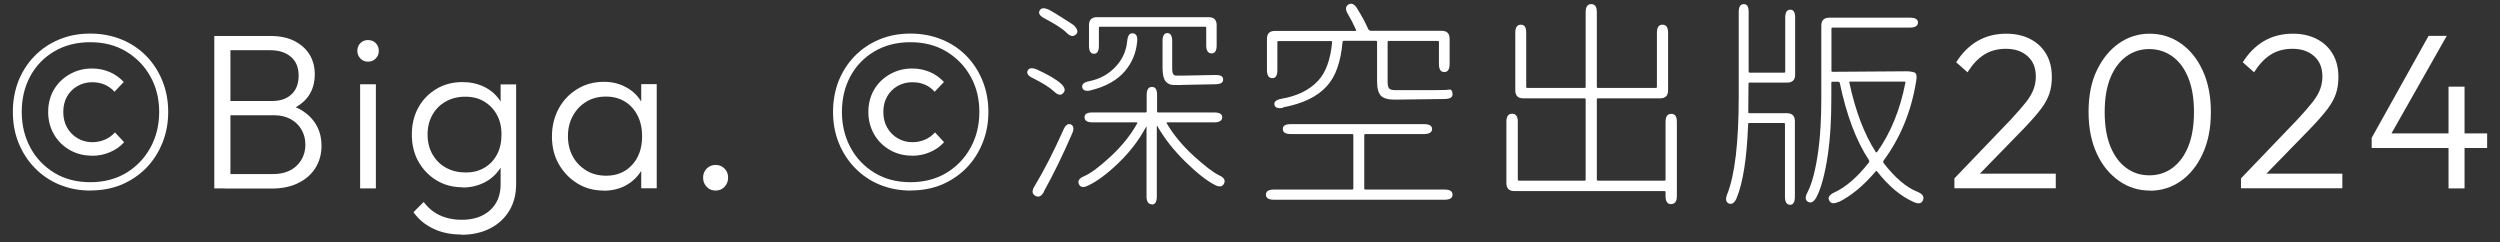 <svg width="165" height="16" viewBox="0 0 165 16" fill="none" xmlns="http://www.w3.org/2000/svg">
<rect x="0" y="0" width="165" height="16" fill="#333333" stroke="none"/>
<path d="M5.987 12.578C5.232 12.578 4.545 12.444 3.916 12.184C3.287 11.924 2.742 11.547 2.281 11.069C1.82 10.591 1.468 10.038 1.217 9.409C0.965 8.78 0.848 8.101 0.848 7.38C0.848 6.659 0.973 5.972 1.217 5.343C1.468 4.723 1.82 4.169 2.273 3.708C2.726 3.239 3.262 2.878 3.891 2.61C4.511 2.35 5.199 2.216 5.953 2.216C6.708 2.216 7.395 2.35 8.032 2.61C8.67 2.87 9.206 3.239 9.667 3.708C10.12 4.178 10.472 4.723 10.724 5.351C10.975 5.98 11.101 6.659 11.101 7.389C11.101 8.118 10.975 8.789 10.724 9.417C10.472 10.046 10.12 10.6 9.667 11.069C9.206 11.538 8.67 11.907 8.049 12.176C7.429 12.435 6.741 12.57 5.995 12.57L5.987 12.578ZM5.953 12.025C6.85 12.025 7.638 11.823 8.326 11.413C9.005 11.002 9.541 10.448 9.927 9.744C10.313 9.04 10.506 8.26 10.506 7.389C10.506 6.517 10.313 5.737 9.927 5.049C9.541 4.354 9.005 3.809 8.326 3.398C7.647 2.987 6.85 2.786 5.953 2.786C5.056 2.786 4.268 2.987 3.581 3.39C2.902 3.792 2.365 4.345 1.996 5.033C1.619 5.729 1.435 6.508 1.435 7.389C1.435 8.269 1.627 9.04 2.005 9.744C2.382 10.448 2.918 11.002 3.597 11.413C4.277 11.823 5.065 12.025 5.953 12.025ZM6.054 10.273C5.517 10.273 5.031 10.147 4.595 9.895C4.159 9.644 3.807 9.3 3.556 8.856C3.304 8.42 3.178 7.925 3.178 7.389C3.178 6.852 3.304 6.357 3.556 5.921C3.807 5.494 4.159 5.15 4.604 4.899C5.048 4.647 5.534 4.521 6.071 4.521C6.481 4.521 6.867 4.597 7.228 4.748C7.588 4.899 7.898 5.125 8.167 5.41L7.555 6.056C7.379 5.854 7.161 5.695 6.909 5.586C6.658 5.477 6.381 5.427 6.079 5.427C5.727 5.427 5.408 5.511 5.115 5.678C4.822 5.846 4.595 6.072 4.427 6.366C4.26 6.659 4.176 7.003 4.176 7.389C4.176 7.774 4.26 8.126 4.427 8.42C4.595 8.713 4.822 8.948 5.115 9.124C5.408 9.292 5.727 9.384 6.079 9.384C6.389 9.384 6.674 9.325 6.926 9.216C7.177 9.107 7.395 8.948 7.588 8.738L8.192 9.384C7.94 9.669 7.63 9.887 7.253 10.046C6.884 10.205 6.49 10.281 6.071 10.281L6.054 10.273Z" fill="white"/>
<path d="M14.144 12.435V2.375H15.208V12.435H14.144ZM14.831 12.435V11.488H18.017C18.679 11.488 19.199 11.304 19.584 10.935C19.962 10.566 20.155 10.096 20.155 9.543C20.155 9.183 20.071 8.856 19.903 8.562C19.735 8.269 19.501 8.042 19.191 7.866C18.88 7.699 18.52 7.606 18.101 7.606H14.823V6.667H17.941C18.486 6.667 18.922 6.525 19.232 6.231C19.551 5.938 19.71 5.527 19.71 4.991C19.71 4.454 19.543 4.043 19.199 3.75C18.855 3.456 18.402 3.314 17.824 3.314H14.823V2.375H17.849C18.47 2.375 19.006 2.484 19.442 2.71C19.878 2.937 20.213 3.239 20.44 3.616C20.666 3.993 20.775 4.429 20.775 4.907C20.775 5.469 20.633 5.955 20.339 6.366C20.046 6.768 19.618 7.078 19.048 7.296L19.149 6.944C19.802 7.145 20.314 7.489 20.674 7.95C21.043 8.42 21.219 8.973 21.219 9.618C21.219 10.155 21.094 10.633 20.834 11.06C20.574 11.488 20.197 11.823 19.71 12.066C19.216 12.318 18.629 12.444 17.933 12.444H14.814L14.831 12.435Z" fill="white"/>
<path d="M24.28 4.069C24.087 4.069 23.919 4.002 23.785 3.859C23.651 3.717 23.584 3.549 23.584 3.356C23.584 3.155 23.651 2.979 23.785 2.845C23.919 2.711 24.087 2.644 24.28 2.644C24.498 2.644 24.666 2.711 24.8 2.845C24.934 2.979 25.001 3.155 25.001 3.356C25.001 3.557 24.934 3.717 24.8 3.859C24.666 4.002 24.498 4.069 24.28 4.069ZM23.768 12.436V5.561H24.808V12.436H23.768Z" fill="white"/>
<path d="M30.526 12.36C29.889 12.36 29.319 12.209 28.816 11.907C28.312 11.605 27.91 11.186 27.617 10.666C27.323 10.146 27.181 9.543 27.181 8.88C27.181 8.218 27.323 7.623 27.608 7.103C27.893 6.583 28.296 6.173 28.799 5.871C29.302 5.569 29.88 5.418 30.509 5.418C31.046 5.418 31.523 5.519 31.951 5.728C32.379 5.938 32.714 6.223 32.974 6.6C33.234 6.977 33.393 7.413 33.452 7.925V9.87C33.393 10.364 33.234 10.8 32.965 11.178C32.706 11.555 32.362 11.848 31.943 12.058C31.523 12.267 31.054 12.376 30.526 12.376V12.36ZM30.45 15.478C29.754 15.478 29.142 15.353 28.598 15.093C28.053 14.833 27.617 14.472 27.29 14.003L27.96 13.332C28.237 13.701 28.581 13.994 29 14.196C29.419 14.397 29.914 14.506 30.475 14.506C31.255 14.506 31.875 14.296 32.345 13.877C32.806 13.458 33.041 12.888 33.041 12.167V10.457L33.25 8.889L33.041 7.338V5.569H34.064V12.167C34.064 12.829 33.913 13.408 33.611 13.911C33.309 14.405 32.89 14.799 32.345 15.076C31.8 15.353 31.171 15.495 30.45 15.495V15.478ZM30.71 11.387C31.188 11.387 31.607 11.287 31.959 11.077C32.312 10.876 32.596 10.582 32.798 10.205C32.999 9.828 33.099 9.392 33.099 8.88C33.099 8.369 32.999 7.95 32.798 7.581C32.596 7.212 32.32 6.919 31.959 6.701C31.599 6.483 31.18 6.382 30.702 6.382C30.224 6.382 29.796 6.491 29.419 6.701C29.042 6.91 28.748 7.212 28.539 7.581C28.329 7.95 28.22 8.386 28.22 8.88C28.22 9.375 28.329 9.803 28.539 10.18C28.757 10.557 29.042 10.851 29.419 11.06C29.788 11.27 30.215 11.379 30.71 11.379V11.387Z" fill="white"/>
<path d="M39.848 12.578C39.194 12.578 38.608 12.418 38.096 12.1C37.585 11.781 37.174 11.354 36.872 10.817C36.57 10.281 36.428 9.677 36.428 9.006C36.428 8.336 36.579 7.715 36.872 7.17C37.166 6.625 37.576 6.198 38.096 5.879C38.616 5.561 39.194 5.401 39.84 5.401C40.368 5.401 40.837 5.502 41.248 5.72C41.667 5.93 42.003 6.223 42.254 6.6C42.514 6.977 42.673 7.413 42.732 7.908V10.063C42.673 10.557 42.514 11.002 42.254 11.379C41.995 11.756 41.659 12.058 41.248 12.268C40.837 12.477 40.368 12.586 39.848 12.586V12.578ZM40.008 11.597C40.72 11.597 41.29 11.354 41.726 10.876C42.162 10.398 42.38 9.769 42.38 8.99C42.38 8.47 42.279 8.017 42.078 7.623C41.877 7.229 41.6 6.919 41.24 6.701C40.879 6.483 40.469 6.374 39.991 6.374C39.513 6.374 39.069 6.483 38.7 6.709C38.322 6.936 38.029 7.246 37.811 7.64C37.593 8.034 37.484 8.487 37.484 8.99C37.484 9.493 37.593 9.945 37.811 10.339C38.029 10.733 38.331 11.035 38.708 11.261C39.085 11.488 39.521 11.597 40.008 11.597ZM42.321 12.427V10.582L42.523 8.889L42.321 7.237V5.552H43.344V12.427H42.321Z" fill="white"/>
<path d="M47.234 12.578C46.991 12.578 46.79 12.494 46.639 12.327C46.48 12.159 46.404 11.958 46.404 11.723C46.404 11.488 46.48 11.296 46.639 11.128C46.798 10.969 46.991 10.885 47.234 10.885C47.477 10.885 47.662 10.969 47.821 11.128C47.98 11.287 48.056 11.488 48.056 11.723C48.056 11.958 47.98 12.159 47.821 12.327C47.662 12.494 47.469 12.578 47.234 12.578Z" fill="white"/>
<path d="M60.12 12.578C59.365 12.578 58.678 12.444 58.049 12.184C57.42 11.924 56.875 11.547 56.414 11.069C55.953 10.591 55.601 10.038 55.349 9.409C55.098 8.78 54.98 8.101 54.98 7.38C54.98 6.659 55.106 5.972 55.349 5.343C55.601 4.723 55.953 4.169 56.406 3.708C56.858 3.239 57.395 2.878 58.024 2.61C58.644 2.35 59.332 2.216 60.086 2.216C60.841 2.216 61.528 2.35 62.165 2.61C62.802 2.87 63.347 3.239 63.8 3.708C64.253 4.178 64.605 4.723 64.856 5.351C65.108 5.98 65.234 6.659 65.234 7.389C65.234 8.118 65.108 8.789 64.856 9.417C64.605 10.046 64.253 10.6 63.8 11.069C63.339 11.538 62.802 11.907 62.182 12.176C61.562 12.435 60.874 12.57 60.128 12.57L60.12 12.578ZM60.086 12.025C60.983 12.025 61.771 11.823 62.459 11.413C63.138 11.002 63.674 10.448 64.06 9.744C64.446 9.04 64.638 8.26 64.638 7.389C64.638 6.517 64.446 5.737 64.06 5.049C63.674 4.354 63.138 3.809 62.459 3.398C61.78 2.987 60.983 2.786 60.086 2.786C59.189 2.786 58.401 2.987 57.714 3.39C57.035 3.792 56.498 4.345 56.129 5.033C55.752 5.729 55.567 6.508 55.567 7.389C55.567 8.269 55.76 9.04 56.137 9.744C56.515 10.448 57.051 11.002 57.73 11.413C58.409 11.823 59.197 12.025 60.086 12.025ZM60.187 10.273C59.65 10.273 59.164 10.147 58.728 9.895C58.292 9.644 57.94 9.3 57.688 8.856C57.437 8.411 57.311 7.925 57.311 7.389C57.311 6.852 57.437 6.357 57.688 5.921C57.94 5.494 58.292 5.15 58.736 4.899C59.181 4.647 59.667 4.521 60.203 4.521C60.614 4.521 61 4.597 61.36 4.748C61.721 4.899 62.031 5.125 62.299 5.41L61.687 6.056C61.511 5.854 61.293 5.695 61.042 5.586C60.79 5.477 60.514 5.427 60.203 5.427C59.851 5.427 59.533 5.511 59.239 5.678C58.946 5.846 58.72 6.072 58.552 6.366C58.384 6.659 58.3 7.003 58.3 7.389C58.3 7.774 58.384 8.126 58.552 8.42C58.72 8.713 58.946 8.948 59.239 9.124C59.533 9.292 59.851 9.384 60.203 9.384C60.514 9.384 60.799 9.325 61.05 9.216C61.302 9.107 61.52 8.948 61.712 8.738L62.308 9.384C62.056 9.669 61.746 9.887 61.369 10.046C61 10.205 60.606 10.281 60.187 10.281V10.273Z" fill="white"/>
<path d="M70.18 6.139C70.021 6.316 69.819 6.282 69.568 6.039C69.291 5.779 68.83 5.486 68.176 5.159C67.858 5.016 67.74 4.848 67.824 4.664C67.908 4.48 68.118 4.454 68.436 4.589C69.174 4.924 69.71 5.234 70.029 5.527C70.289 5.771 70.339 5.98 70.171 6.139H70.18ZM68.906 12.645C68.738 12.955 68.553 13.048 68.335 12.922C68.109 12.805 68.092 12.595 68.277 12.293C68.914 11.237 69.543 10.004 70.18 8.579C70.314 8.261 70.482 8.135 70.674 8.21C70.867 8.302 70.901 8.504 70.758 8.822C70.155 10.214 69.534 11.488 68.897 12.637L68.906 12.645ZM71.001 2.275C70.834 2.442 70.633 2.4 70.389 2.157C70.129 1.897 69.635 1.579 68.931 1.21C68.629 1.051 68.52 0.883 68.612 0.699C68.713 0.514 68.914 0.497 69.224 0.64C69.383 0.715 69.685 0.9 70.13 1.185C70.607 1.487 70.859 1.646 70.876 1.671C71.127 1.923 71.177 2.132 71.01 2.283L71.001 2.275ZM76.023 13.484C75.788 13.484 75.671 13.307 75.671 12.955V8.395C75.671 8.344 75.663 8.344 75.638 8.378C75.185 9.225 74.59 10.013 73.835 10.742C73.081 11.472 72.41 11.966 71.823 12.243C71.513 12.402 71.303 12.368 71.211 12.159C71.11 11.941 71.228 11.765 71.546 11.631C71.966 11.455 72.544 11.027 73.29 10.34C74.036 9.652 74.623 8.923 75.059 8.135C75.076 8.093 75.059 8.076 75.017 8.076H72.108C71.756 8.076 71.58 7.967 71.58 7.741C71.58 7.514 71.756 7.422 72.108 7.422H75.604C75.654 7.422 75.68 7.397 75.68 7.347V6.265C75.68 5.913 75.797 5.737 76.032 5.737C76.266 5.737 76.367 5.913 76.367 6.265V7.347C76.367 7.397 76.392 7.422 76.442 7.422H80.14C80.492 7.422 80.668 7.531 80.668 7.741C80.668 7.95 80.492 8.076 80.14 8.076H77.038C76.987 8.076 76.979 8.093 77.004 8.135C77.432 8.873 78.019 9.585 78.765 10.273C79.511 10.952 80.081 11.388 80.467 11.572C80.785 11.715 80.894 11.899 80.785 12.117C80.676 12.335 80.467 12.36 80.156 12.193C79.628 11.916 78.983 11.413 78.228 10.667C77.465 9.921 76.853 9.141 76.384 8.319C76.367 8.277 76.35 8.286 76.35 8.336V12.972C76.35 13.324 76.241 13.5 76.015 13.5L76.023 13.484ZM72.016 5.963C71.672 6.039 71.479 5.98 71.429 5.771C71.387 5.561 71.538 5.427 71.882 5.36C72.603 5.217 73.198 4.882 73.667 4.362C74.095 3.893 74.338 3.339 74.397 2.694C74.43 2.342 74.556 2.174 74.774 2.199C74.992 2.224 75.093 2.4 75.051 2.752C74.984 3.507 74.707 4.153 74.229 4.714C73.709 5.31 72.972 5.72 72.007 5.955L72.016 5.963ZM72.209 3.549C71.982 3.549 71.873 3.373 71.873 3.021V1.663C71.873 1.311 72.049 1.134 72.401 1.134H79.771C80.123 1.134 80.299 1.311 80.299 1.663V2.996C80.299 3.348 80.19 3.524 79.963 3.524C79.737 3.524 79.611 3.348 79.611 2.996V1.839C79.611 1.788 79.586 1.763 79.536 1.763H72.603C72.552 1.763 72.527 1.788 72.527 1.839V3.021C72.527 3.373 72.418 3.549 72.209 3.549ZM78.019 5.611H77.49C77.256 5.611 77.071 5.536 76.937 5.377C76.803 5.217 76.728 4.924 76.728 4.496V2.711C76.728 2.358 76.837 2.182 77.046 2.182C77.256 2.182 77.365 2.358 77.365 2.711V4.513C77.365 4.706 77.39 4.84 77.44 4.899C77.49 4.966 77.549 4.991 77.633 4.991H78.019L80.198 4.949C80.55 4.941 80.727 5.033 80.727 5.242C80.735 5.452 80.567 5.553 80.215 5.561L78.019 5.603V5.611Z" fill="white"/>
<path d="M84.08 13.182C83.728 13.182 83.552 13.073 83.552 12.847C83.552 12.62 83.728 12.511 84.08 12.511H89.244C89.295 12.511 89.32 12.486 89.32 12.436V8.923C89.32 8.873 89.295 8.848 89.244 8.848H85.195C84.843 8.848 84.667 8.739 84.667 8.512C84.667 8.286 84.843 8.194 85.195 8.194H93.989C94.341 8.194 94.518 8.303 94.518 8.512C94.518 8.722 94.341 8.848 93.989 8.848H90.116C90.066 8.848 90.041 8.873 90.041 8.923V12.436C90.041 12.486 90.066 12.511 90.116 12.511H95.339C95.691 12.511 95.867 12.62 95.867 12.847C95.867 13.073 95.691 13.182 95.339 13.182H84.088H84.08ZM84.684 7.112C84.34 7.179 84.155 7.112 84.114 6.911C84.072 6.718 84.231 6.584 84.583 6.517C85.606 6.341 86.402 5.955 86.981 5.343C87.501 4.798 87.811 3.943 87.92 2.786C87.92 2.736 87.894 2.711 87.844 2.711H84.382C84.332 2.711 84.306 2.736 84.306 2.786V4.631C84.306 4.983 84.197 5.159 83.971 5.159C83.745 5.159 83.619 4.983 83.619 4.631V2.568C83.619 2.216 83.795 2.04 84.147 2.04H89.454C89.504 2.04 89.521 2.015 89.496 1.965C89.295 1.529 89.118 1.185 88.968 0.942C88.783 0.64 88.791 0.422 89.001 0.296C89.194 0.179 89.387 0.263 89.571 0.556C89.865 1.026 90.108 1.478 90.301 1.914C90.343 1.99 90.401 2.032 90.493 2.032H95.146C95.499 2.032 95.674 2.208 95.674 2.56V4.228C95.674 4.58 95.557 4.756 95.322 4.756C95.088 4.756 94.97 4.58 94.97 4.228V2.778C94.97 2.728 94.945 2.702 94.895 2.702H91.659C91.608 2.702 91.583 2.728 91.583 2.778V5.394C91.583 5.611 91.617 5.754 91.675 5.829C91.743 5.905 91.868 5.947 92.061 5.947H94.786C95.222 5.947 95.507 5.938 95.641 5.913C95.775 5.888 95.851 5.98 95.867 6.198C95.884 6.416 95.716 6.525 95.356 6.534L92.061 6.576C91.609 6.576 91.307 6.492 91.139 6.316C90.971 6.14 90.887 5.829 90.887 5.377V2.769C90.887 2.719 90.862 2.694 90.812 2.694H88.708C88.649 2.694 88.615 2.719 88.607 2.778C88.49 4.094 88.146 5.067 87.567 5.687C86.947 6.383 85.975 6.844 84.675 7.087L84.684 7.112Z" fill="white"/>
<path d="M110.304 13.475C110.052 13.475 109.927 13.299 109.927 12.947V12.687C109.927 12.636 109.901 12.611 109.851 12.611H99.95C99.598 12.611 99.422 12.435 99.422 12.083V8.034C99.422 7.682 99.548 7.506 99.799 7.506C100.051 7.506 100.176 7.682 100.176 8.034V11.848C100.176 11.899 100.202 11.924 100.252 11.924H104.578C104.628 11.924 104.653 11.899 104.653 11.848V6.567C104.653 6.516 104.628 6.491 104.578 6.491H100.537C100.185 6.491 100.009 6.315 100.009 5.963V2.157C100.009 1.805 100.134 1.629 100.378 1.629C100.621 1.629 100.73 1.805 100.73 2.157V5.728C100.73 5.779 100.755 5.804 100.805 5.804H104.578C104.628 5.804 104.653 5.779 104.653 5.728V0.799C104.653 0.447 104.779 0.271 105.022 0.271C105.265 0.271 105.391 0.447 105.391 0.799V5.728C105.391 5.779 105.416 5.804 105.466 5.804H109.281C109.331 5.804 109.356 5.779 109.356 5.728V2.157C109.356 1.805 109.482 1.629 109.725 1.629C109.968 1.629 110.094 1.805 110.094 2.157V5.963C110.094 6.315 109.918 6.491 109.566 6.491H105.466C105.416 6.491 105.391 6.516 105.391 6.567V11.848C105.391 11.899 105.416 11.924 105.466 11.924H109.851C109.901 11.924 109.927 11.899 109.927 11.848V8.042C109.927 7.69 110.052 7.514 110.304 7.514C110.555 7.514 110.673 7.69 110.673 8.042V12.938C110.673 13.29 110.547 13.466 110.304 13.466V13.475Z" fill="white"/>
<path d="M114.622 13.064C114.488 13.383 114.312 13.508 114.111 13.433C113.901 13.349 113.868 13.139 113.993 12.821C114.496 11.572 114.756 9.417 114.756 6.357V0.799C114.756 0.447 114.865 0.271 115.092 0.271C115.318 0.271 115.41 0.447 115.41 0.799V4.722C115.41 4.773 115.435 4.798 115.486 4.798H117.749C117.8 4.798 117.825 4.773 117.825 4.722V1.168C117.825 0.815 117.934 0.639 118.16 0.639C118.386 0.639 118.479 0.815 118.479 1.168V4.923C118.479 5.276 118.303 5.452 117.95 5.452H115.477C115.427 5.452 115.402 5.477 115.402 5.527L115.385 7.397C115.385 7.447 115.41 7.472 115.461 7.472H117.934C118.286 7.472 118.462 7.648 118.462 8V12.989C118.462 13.341 118.353 13.517 118.143 13.517C117.934 13.517 117.808 13.341 117.808 12.989V8.193C117.808 8.143 117.783 8.118 117.732 8.118H115.452C115.402 8.118 115.377 8.143 115.377 8.193C115.293 10.457 115.033 12.083 114.614 13.081L114.622 13.064ZM121.354 13.315C121.036 13.475 120.826 13.441 120.725 13.232C120.625 13.03 120.742 12.854 121.061 12.703C121.799 12.368 122.561 11.723 123.333 10.742C123.383 10.683 123.383 10.624 123.35 10.566C122.511 9.3 121.874 7.606 121.43 5.494C121.421 5.426 121.379 5.393 121.312 5.393H120.943C120.893 5.393 120.868 5.418 120.868 5.468V6.491C120.868 7.933 120.793 9.149 120.65 10.13C120.457 11.463 120.197 12.427 119.887 13.014C119.719 13.324 119.535 13.424 119.334 13.324C119.141 13.215 119.124 13.005 119.292 12.695C119.594 12.117 119.837 11.194 120.013 9.912C120.139 8.989 120.206 7.841 120.206 6.491V1.696C120.206 1.344 120.382 1.168 120.734 1.168H126.057C126.41 1.168 126.586 1.277 126.586 1.486C126.586 1.696 126.41 1.821 126.057 1.821H120.952C120.902 1.821 120.876 1.847 120.876 1.897V4.664C120.876 4.714 120.902 4.739 120.952 4.739L125.806 4.705C126.024 4.705 126.2 4.731 126.351 4.781C126.485 4.831 126.527 5.024 126.468 5.351C126.15 7.338 125.429 9.09 124.322 10.591C124.28 10.649 124.28 10.708 124.322 10.767C125.077 11.739 125.823 12.377 126.577 12.67C126.896 12.804 127.013 12.989 126.913 13.215C126.829 13.441 126.619 13.475 126.301 13.332C125.462 12.963 124.657 12.293 123.886 11.312C123.853 11.27 123.827 11.27 123.794 11.312C122.997 12.251 122.184 12.921 121.363 13.332L121.354 13.315ZM123.794 10.037C123.794 10.037 123.853 10.079 123.886 10.037C124.783 8.78 125.404 7.254 125.756 5.46C125.764 5.41 125.747 5.385 125.697 5.385H122.117C122.067 5.385 122.05 5.41 122.058 5.46C122.461 7.33 123.039 8.855 123.802 10.037H123.794Z" fill="white"/>
<path d="M128.991 11.773L132.722 7.883C133.15 7.421 133.485 7.036 133.728 6.726C133.971 6.415 134.13 6.13 134.223 5.871C134.315 5.611 134.365 5.342 134.365 5.057C134.365 4.479 134.189 4.035 133.82 3.708C133.46 3.381 132.982 3.221 132.387 3.221C131.842 3.221 131.364 3.347 130.953 3.607C130.542 3.867 130.182 4.252 129.855 4.772L129.109 4.11C129.494 3.498 129.964 3.028 130.509 2.71C131.054 2.391 131.691 2.224 132.412 2.224C133.015 2.224 133.544 2.341 133.996 2.576C134.449 2.81 134.801 3.137 135.053 3.573C135.304 4.001 135.421 4.504 135.421 5.082C135.421 5.485 135.371 5.845 135.262 6.172C135.153 6.499 134.969 6.843 134.7 7.195C134.432 7.547 134.055 7.983 133.569 8.486L130.408 11.731L128.991 11.773ZM128.991 12.435V11.773L129.871 11.462H135.681V12.427H129L128.991 12.435Z" fill="white"/>
<path d="M141.886 12.577C141.148 12.577 140.469 12.368 139.857 11.94C139.245 11.513 138.75 10.918 138.39 10.138C138.029 9.358 137.845 8.444 137.845 7.388C137.845 6.332 138.021 5.409 138.39 4.646C138.759 3.884 139.236 3.288 139.848 2.861C140.46 2.433 141.131 2.224 141.877 2.224C142.623 2.224 143.311 2.433 143.914 2.852C144.526 3.272 145.013 3.867 145.373 4.646C145.734 5.418 145.918 6.34 145.918 7.405C145.918 8.469 145.734 9.375 145.373 10.155C145.013 10.934 144.526 11.538 143.923 11.957C143.319 12.376 142.649 12.586 141.902 12.586L141.886 12.577ZM141.852 11.571C142.431 11.571 142.934 11.412 143.378 11.085C143.822 10.758 144.174 10.289 144.426 9.668C144.677 9.048 144.803 8.293 144.803 7.396C144.803 6.499 144.677 5.753 144.426 5.133C144.174 4.512 143.822 4.043 143.378 3.724C142.934 3.406 142.422 3.238 141.852 3.238C141.282 3.238 140.779 3.397 140.335 3.724C139.89 4.051 139.538 4.512 139.287 5.133C139.035 5.745 138.909 6.499 138.909 7.396C138.909 8.293 139.035 9.048 139.287 9.668C139.538 10.289 139.89 10.758 140.335 11.085C140.779 11.412 141.282 11.571 141.852 11.571Z" fill="white"/>
<path d="M147.904 11.773L151.635 7.883C152.063 7.421 152.398 7.036 152.641 6.726C152.884 6.415 153.043 6.13 153.136 5.871C153.228 5.611 153.278 5.342 153.278 5.057C153.278 4.479 153.102 4.035 152.733 3.708C152.373 3.381 151.895 3.221 151.3 3.221C150.755 3.221 150.277 3.347 149.866 3.607C149.455 3.867 149.095 4.252 148.768 4.772L148.022 4.11C148.407 3.498 148.877 3.028 149.422 2.71C149.967 2.391 150.604 2.224 151.325 2.224C151.928 2.224 152.457 2.341 152.909 2.576C153.362 2.81 153.714 3.137 153.966 3.573C154.217 4.001 154.335 4.504 154.335 5.082C154.335 5.485 154.284 5.845 154.175 6.172C154.066 6.499 153.882 6.843 153.614 7.195C153.345 7.547 152.968 7.983 152.482 8.486L149.321 11.731L147.904 11.773ZM147.904 12.435V11.773L148.785 11.462H154.594V12.427H147.913L147.904 12.435Z" fill="white"/>
<path d="M156.531 9.098L160.287 2.366H161.486L157.671 9.098H156.531ZM156.531 9.769V9.098L156.984 8.805H164.152V9.769H156.531ZM161.603 12.435V5.72H162.66V12.435H161.603Z" fill="white"/>
</svg>
